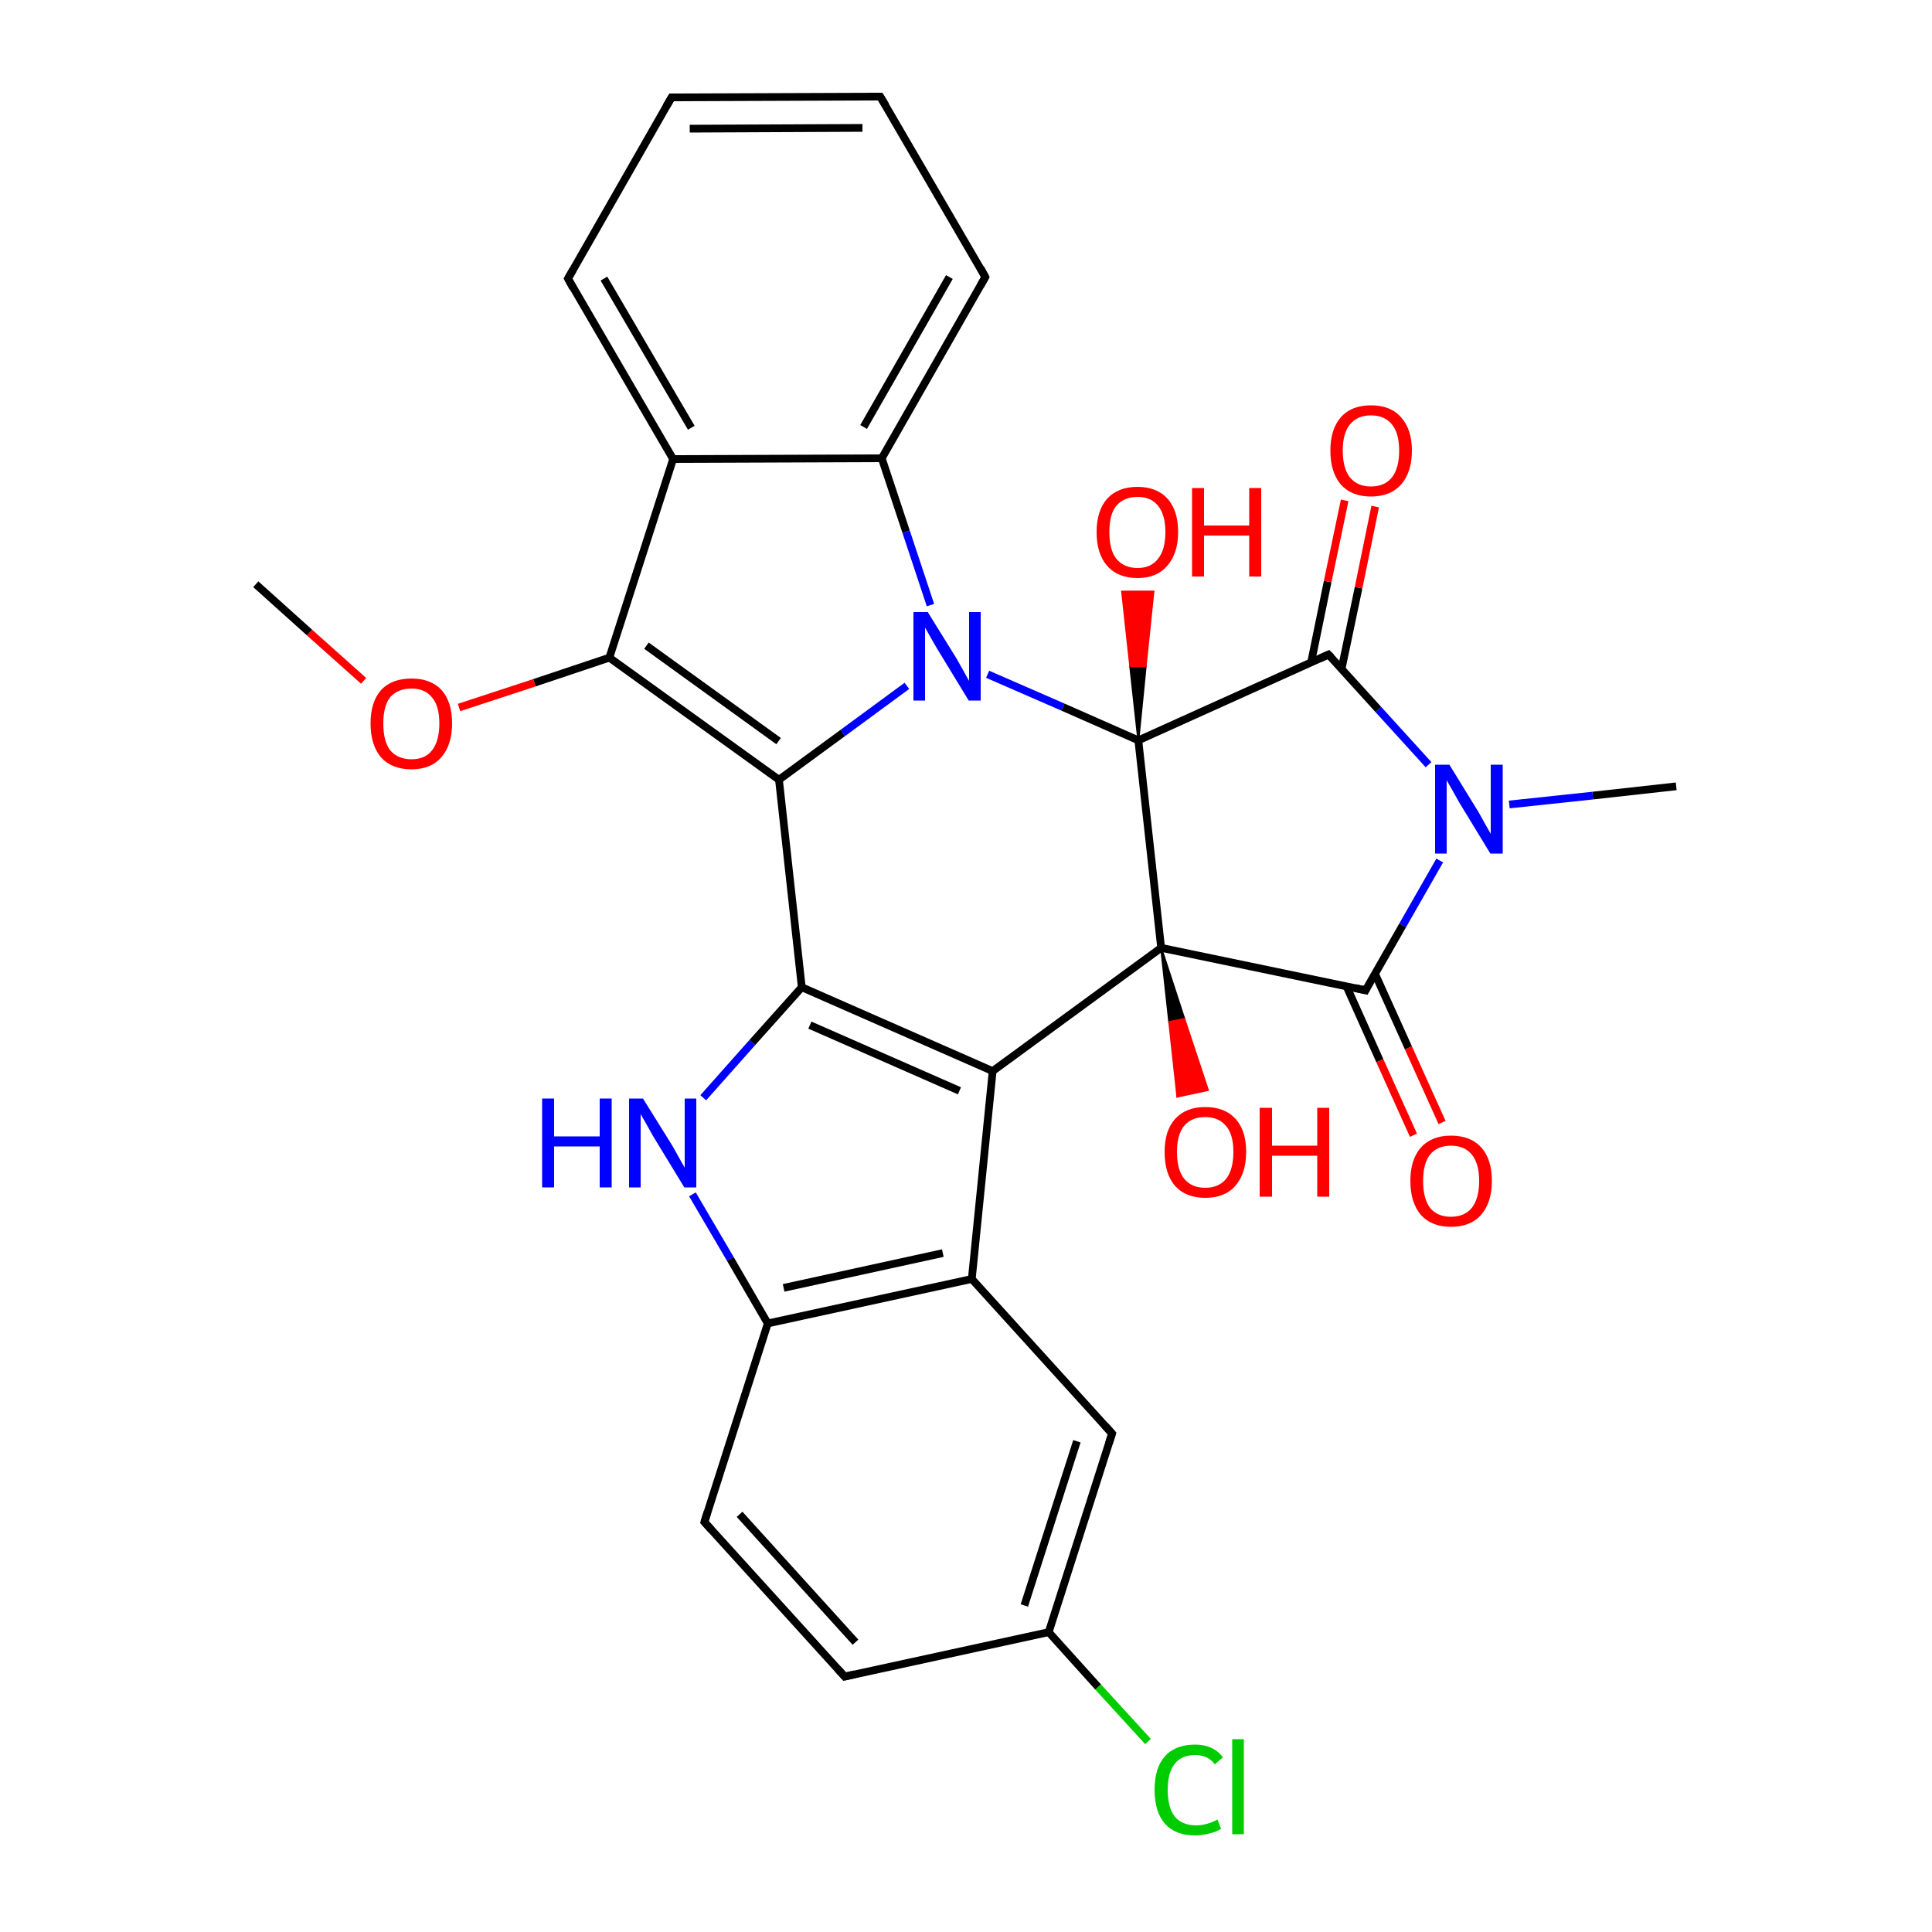 
<svg version='1.1' baseProfile='full'
              xmlns='http://www.w3.org/2000/svg'
                      xmlns:rdkit='http://www.rdkit.org/xml'
                      xmlns:xlink='http://www.w3.org/1999/xlink'
                  xml:space='preserve'
width='500px' height='500px' viewBox='0 0 500 500'>
<!-- END OF HEADER -->
<rect style='opacity:1.0;fill:#FFFFFF;stroke:none' width='500.0' height='500.0' x='0.0' y='0.0'> </rect>
<path class='bond-0 atom-0 atom-1' d='M 433.8,203.5 L 412.2,205.9' style='fill:none;fill-rule:evenodd;stroke:#000000;stroke-width:2.0px;stroke-linecap:butt;stroke-linejoin:miter;stroke-opacity:1' />
<path class='bond-0 atom-0 atom-1' d='M 412.2,205.9 L 390.6,208.2' style='fill:none;fill-rule:evenodd;stroke:#0000FF;stroke-width:2.0px;stroke-linecap:butt;stroke-linejoin:miter;stroke-opacity:1' />
<path class='bond-1 atom-1 atom-2' d='M 372.6,222.7 L 363.0,239.5' style='fill:none;fill-rule:evenodd;stroke:#0000FF;stroke-width:2.0px;stroke-linecap:butt;stroke-linejoin:miter;stroke-opacity:1' />
<path class='bond-1 atom-1 atom-2' d='M 363.0,239.5 L 353.4,256.3' style='fill:none;fill-rule:evenodd;stroke:#000000;stroke-width:2.0px;stroke-linecap:butt;stroke-linejoin:miter;stroke-opacity:1' />
<path class='bond-2 atom-2 atom-3' d='M 348.5,255.3 L 357.1,274.5' style='fill:none;fill-rule:evenodd;stroke:#000000;stroke-width:2.0px;stroke-linecap:butt;stroke-linejoin:miter;stroke-opacity:1' />
<path class='bond-2 atom-2 atom-3' d='M 357.1,274.5 L 365.8,293.8' style='fill:none;fill-rule:evenodd;stroke:#FF0000;stroke-width:2.0px;stroke-linecap:butt;stroke-linejoin:miter;stroke-opacity:1' />
<path class='bond-2 atom-2 atom-3' d='M 355.8,251.9 L 364.5,271.2' style='fill:none;fill-rule:evenodd;stroke:#000000;stroke-width:2.0px;stroke-linecap:butt;stroke-linejoin:miter;stroke-opacity:1' />
<path class='bond-2 atom-2 atom-3' d='M 364.5,271.2 L 373.2,290.5' style='fill:none;fill-rule:evenodd;stroke:#FF0000;stroke-width:2.0px;stroke-linecap:butt;stroke-linejoin:miter;stroke-opacity:1' />
<path class='bond-3 atom-2 atom-4' d='M 353.4,256.3 L 300.5,245.3' style='fill:none;fill-rule:evenodd;stroke:#000000;stroke-width:2.0px;stroke-linecap:butt;stroke-linejoin:miter;stroke-opacity:1' />
<path class='bond-4 atom-4 atom-5' d='M 300.5,245.3 L 256.9,277.2' style='fill:none;fill-rule:evenodd;stroke:#000000;stroke-width:2.0px;stroke-linecap:butt;stroke-linejoin:miter;stroke-opacity:1' />
<path class='bond-5 atom-5 atom-6' d='M 256.9,277.2 L 207.5,255.5' style='fill:none;fill-rule:evenodd;stroke:#000000;stroke-width:2.0px;stroke-linecap:butt;stroke-linejoin:miter;stroke-opacity:1' />
<path class='bond-5 atom-5 atom-6' d='M 248.3,282.3 L 209.6,265.3' style='fill:none;fill-rule:evenodd;stroke:#000000;stroke-width:2.0px;stroke-linecap:butt;stroke-linejoin:miter;stroke-opacity:1' />
<path class='bond-6 atom-6 atom-7' d='M 207.5,255.5 L 201.6,201.8' style='fill:none;fill-rule:evenodd;stroke:#000000;stroke-width:2.0px;stroke-linecap:butt;stroke-linejoin:miter;stroke-opacity:1' />
<path class='bond-7 atom-7 atom-8' d='M 201.6,201.8 L 157.7,170.2' style='fill:none;fill-rule:evenodd;stroke:#000000;stroke-width:2.0px;stroke-linecap:butt;stroke-linejoin:miter;stroke-opacity:1' />
<path class='bond-7 atom-7 atom-8' d='M 201.5,191.8 L 167.3,167.1' style='fill:none;fill-rule:evenodd;stroke:#000000;stroke-width:2.0px;stroke-linecap:butt;stroke-linejoin:miter;stroke-opacity:1' />
<path class='bond-8 atom-8 atom-9' d='M 157.7,170.2 L 174.2,118.8' style='fill:none;fill-rule:evenodd;stroke:#000000;stroke-width:2.0px;stroke-linecap:butt;stroke-linejoin:miter;stroke-opacity:1' />
<path class='bond-9 atom-9 atom-10' d='M 174.2,118.8 L 147.0,72.1' style='fill:none;fill-rule:evenodd;stroke:#000000;stroke-width:2.0px;stroke-linecap:butt;stroke-linejoin:miter;stroke-opacity:1' />
<path class='bond-9 atom-9 atom-10' d='M 178.9,110.7 L 156.3,72.1' style='fill:none;fill-rule:evenodd;stroke:#000000;stroke-width:2.0px;stroke-linecap:butt;stroke-linejoin:miter;stroke-opacity:1' />
<path class='bond-10 atom-10 atom-11' d='M 147.0,72.1 L 173.8,25.2' style='fill:none;fill-rule:evenodd;stroke:#000000;stroke-width:2.0px;stroke-linecap:butt;stroke-linejoin:miter;stroke-opacity:1' />
<path class='bond-11 atom-11 atom-12' d='M 173.8,25.2 L 227.8,25.0' style='fill:none;fill-rule:evenodd;stroke:#000000;stroke-width:2.0px;stroke-linecap:butt;stroke-linejoin:miter;stroke-opacity:1' />
<path class='bond-11 atom-11 atom-12' d='M 178.5,33.3 L 223.2,33.1' style='fill:none;fill-rule:evenodd;stroke:#000000;stroke-width:2.0px;stroke-linecap:butt;stroke-linejoin:miter;stroke-opacity:1' />
<path class='bond-12 atom-12 atom-13' d='M 227.8,25.0 L 255.0,71.7' style='fill:none;fill-rule:evenodd;stroke:#000000;stroke-width:2.0px;stroke-linecap:butt;stroke-linejoin:miter;stroke-opacity:1' />
<path class='bond-13 atom-13 atom-14' d='M 255.0,71.7 L 228.2,118.6' style='fill:none;fill-rule:evenodd;stroke:#000000;stroke-width:2.0px;stroke-linecap:butt;stroke-linejoin:miter;stroke-opacity:1' />
<path class='bond-13 atom-13 atom-14' d='M 245.7,71.7 L 223.5,110.5' style='fill:none;fill-rule:evenodd;stroke:#000000;stroke-width:2.0px;stroke-linecap:butt;stroke-linejoin:miter;stroke-opacity:1' />
<path class='bond-14 atom-14 atom-15' d='M 228.2,118.6 L 234.5,137.6' style='fill:none;fill-rule:evenodd;stroke:#000000;stroke-width:2.0px;stroke-linecap:butt;stroke-linejoin:miter;stroke-opacity:1' />
<path class='bond-14 atom-14 atom-15' d='M 234.5,137.6 L 240.8,156.6' style='fill:none;fill-rule:evenodd;stroke:#0000FF;stroke-width:2.0px;stroke-linecap:butt;stroke-linejoin:miter;stroke-opacity:1' />
<path class='bond-15 atom-15 atom-16' d='M 255.6,174.5 L 275.1,183.0' style='fill:none;fill-rule:evenodd;stroke:#0000FF;stroke-width:2.0px;stroke-linecap:butt;stroke-linejoin:miter;stroke-opacity:1' />
<path class='bond-15 atom-15 atom-16' d='M 275.1,183.0 L 294.6,191.6' style='fill:none;fill-rule:evenodd;stroke:#000000;stroke-width:2.0px;stroke-linecap:butt;stroke-linejoin:miter;stroke-opacity:1' />
<path class='bond-16 atom-16 atom-17' d='M 294.6,191.6 L 343.8,169.4' style='fill:none;fill-rule:evenodd;stroke:#000000;stroke-width:2.0px;stroke-linecap:butt;stroke-linejoin:miter;stroke-opacity:1' />
<path class='bond-17 atom-17 atom-18' d='M 347.2,173.1 L 351.6,152.1' style='fill:none;fill-rule:evenodd;stroke:#000000;stroke-width:2.0px;stroke-linecap:butt;stroke-linejoin:miter;stroke-opacity:1' />
<path class='bond-17 atom-17 atom-18' d='M 351.6,152.1 L 355.9,131.1' style='fill:none;fill-rule:evenodd;stroke:#FF0000;stroke-width:2.0px;stroke-linecap:butt;stroke-linejoin:miter;stroke-opacity:1' />
<path class='bond-17 atom-17 atom-18' d='M 339.3,171.5 L 343.6,150.5' style='fill:none;fill-rule:evenodd;stroke:#000000;stroke-width:2.0px;stroke-linecap:butt;stroke-linejoin:miter;stroke-opacity:1' />
<path class='bond-17 atom-17 atom-18' d='M 343.6,150.5 L 348.0,129.5' style='fill:none;fill-rule:evenodd;stroke:#FF0000;stroke-width:2.0px;stroke-linecap:butt;stroke-linejoin:miter;stroke-opacity:1' />
<path class='bond-18 atom-16 atom-19' d='M 294.6,191.6 L 292.5,172.4 L 296.5,172.4 Z' style='fill:#000000;fill-rule:evenodd;fill-opacity:1;stroke:#000000;stroke-width:0.5px;stroke-linecap:butt;stroke-linejoin:miter;stroke-opacity:1;' />
<path class='bond-18 atom-16 atom-19' d='M 292.5,172.4 L 298.5,153.1 L 290.4,153.1 Z' style='fill:#FF0000;fill-rule:evenodd;fill-opacity:1;stroke:#FF0000;stroke-width:0.5px;stroke-linecap:butt;stroke-linejoin:miter;stroke-opacity:1;' />
<path class='bond-18 atom-16 atom-19' d='M 292.5,172.4 L 296.5,172.4 L 298.5,153.1 Z' style='fill:#FF0000;fill-rule:evenodd;fill-opacity:1;stroke:#FF0000;stroke-width:0.5px;stroke-linecap:butt;stroke-linejoin:miter;stroke-opacity:1;' />
<path class='bond-19 atom-8 atom-20' d='M 157.7,170.2 L 138.3,176.7' style='fill:none;fill-rule:evenodd;stroke:#000000;stroke-width:2.0px;stroke-linecap:butt;stroke-linejoin:miter;stroke-opacity:1' />
<path class='bond-19 atom-8 atom-20' d='M 138.3,176.7 L 118.8,183.1' style='fill:none;fill-rule:evenodd;stroke:#FF0000;stroke-width:2.0px;stroke-linecap:butt;stroke-linejoin:miter;stroke-opacity:1' />
<path class='bond-20 atom-20 atom-21' d='M 94.1,176.2 L 80.1,163.7' style='fill:none;fill-rule:evenodd;stroke:#FF0000;stroke-width:2.0px;stroke-linecap:butt;stroke-linejoin:miter;stroke-opacity:1' />
<path class='bond-20 atom-20 atom-21' d='M 80.1,163.7 L 66.2,151.2' style='fill:none;fill-rule:evenodd;stroke:#000000;stroke-width:2.0px;stroke-linecap:butt;stroke-linejoin:miter;stroke-opacity:1' />
<path class='bond-21 atom-6 atom-22' d='M 207.5,255.5 L 194.7,269.8' style='fill:none;fill-rule:evenodd;stroke:#000000;stroke-width:2.0px;stroke-linecap:butt;stroke-linejoin:miter;stroke-opacity:1' />
<path class='bond-21 atom-6 atom-22' d='M 194.7,269.8 L 182.0,284.1' style='fill:none;fill-rule:evenodd;stroke:#0000FF;stroke-width:2.0px;stroke-linecap:butt;stroke-linejoin:miter;stroke-opacity:1' />
<path class='bond-22 atom-22 atom-23' d='M 179.2,309.1 L 189.0,325.8' style='fill:none;fill-rule:evenodd;stroke:#0000FF;stroke-width:2.0px;stroke-linecap:butt;stroke-linejoin:miter;stroke-opacity:1' />
<path class='bond-22 atom-22 atom-23' d='M 189.0,325.8 L 198.7,342.5' style='fill:none;fill-rule:evenodd;stroke:#000000;stroke-width:2.0px;stroke-linecap:butt;stroke-linejoin:miter;stroke-opacity:1' />
<path class='bond-23 atom-23 atom-24' d='M 198.7,342.5 L 251.5,331.0' style='fill:none;fill-rule:evenodd;stroke:#000000;stroke-width:2.0px;stroke-linecap:butt;stroke-linejoin:miter;stroke-opacity:1' />
<path class='bond-23 atom-23 atom-24' d='M 202.8,333.3 L 244.0,324.3' style='fill:none;fill-rule:evenodd;stroke:#000000;stroke-width:2.0px;stroke-linecap:butt;stroke-linejoin:miter;stroke-opacity:1' />
<path class='bond-24 atom-24 atom-25' d='M 251.5,331.0 L 287.8,371.0' style='fill:none;fill-rule:evenodd;stroke:#000000;stroke-width:2.0px;stroke-linecap:butt;stroke-linejoin:miter;stroke-opacity:1' />
<path class='bond-25 atom-25 atom-26' d='M 287.8,371.0 L 271.4,422.4' style='fill:none;fill-rule:evenodd;stroke:#000000;stroke-width:2.0px;stroke-linecap:butt;stroke-linejoin:miter;stroke-opacity:1' />
<path class='bond-25 atom-25 atom-26' d='M 278.7,373.0 L 265.1,415.5' style='fill:none;fill-rule:evenodd;stroke:#000000;stroke-width:2.0px;stroke-linecap:butt;stroke-linejoin:miter;stroke-opacity:1' />
<path class='bond-26 atom-26 atom-27' d='M 271.4,422.4 L 218.6,433.9' style='fill:none;fill-rule:evenodd;stroke:#000000;stroke-width:2.0px;stroke-linecap:butt;stroke-linejoin:miter;stroke-opacity:1' />
<path class='bond-27 atom-27 atom-28' d='M 218.6,433.9 L 182.3,393.9' style='fill:none;fill-rule:evenodd;stroke:#000000;stroke-width:2.0px;stroke-linecap:butt;stroke-linejoin:miter;stroke-opacity:1' />
<path class='bond-27 atom-27 atom-28' d='M 221.4,425.0 L 191.4,391.9' style='fill:none;fill-rule:evenodd;stroke:#000000;stroke-width:2.0px;stroke-linecap:butt;stroke-linejoin:miter;stroke-opacity:1' />
<path class='bond-28 atom-26 atom-29' d='M 271.4,422.4 L 284.2,436.6' style='fill:none;fill-rule:evenodd;stroke:#000000;stroke-width:2.0px;stroke-linecap:butt;stroke-linejoin:miter;stroke-opacity:1' />
<path class='bond-28 atom-26 atom-29' d='M 284.2,436.6 L 297.1,450.7' style='fill:none;fill-rule:evenodd;stroke:#00CC00;stroke-width:2.0px;stroke-linecap:butt;stroke-linejoin:miter;stroke-opacity:1' />
<path class='bond-29 atom-4 atom-30' d='M 300.5,245.3 L 306.5,263.7 L 302.6,264.5 Z' style='fill:#000000;fill-rule:evenodd;fill-opacity:1;stroke:#000000;stroke-width:0.5px;stroke-linecap:butt;stroke-linejoin:miter;stroke-opacity:1;' />
<path class='bond-29 atom-4 atom-30' d='M 306.5,263.7 L 304.7,283.8 L 312.6,282.1 Z' style='fill:#FF0000;fill-rule:evenodd;fill-opacity:1;stroke:#FF0000;stroke-width:0.5px;stroke-linecap:butt;stroke-linejoin:miter;stroke-opacity:1;' />
<path class='bond-29 atom-4 atom-30' d='M 306.5,263.7 L 302.6,264.5 L 304.7,283.8 Z' style='fill:#FF0000;fill-rule:evenodd;fill-opacity:1;stroke:#FF0000;stroke-width:0.5px;stroke-linecap:butt;stroke-linejoin:miter;stroke-opacity:1;' />
<path class='bond-30 atom-17 atom-1' d='M 343.8,169.4 L 356.7,183.6' style='fill:none;fill-rule:evenodd;stroke:#000000;stroke-width:2.0px;stroke-linecap:butt;stroke-linejoin:miter;stroke-opacity:1' />
<path class='bond-30 atom-17 atom-1' d='M 356.7,183.6 L 369.7,197.9' style='fill:none;fill-rule:evenodd;stroke:#0000FF;stroke-width:2.0px;stroke-linecap:butt;stroke-linejoin:miter;stroke-opacity:1' />
<path class='bond-31 atom-16 atom-4' d='M 294.6,191.6 L 300.5,245.3' style='fill:none;fill-rule:evenodd;stroke:#000000;stroke-width:2.0px;stroke-linecap:butt;stroke-linejoin:miter;stroke-opacity:1' />
<path class='bond-32 atom-24 atom-5' d='M 251.5,331.0 L 256.9,277.2' style='fill:none;fill-rule:evenodd;stroke:#000000;stroke-width:2.0px;stroke-linecap:butt;stroke-linejoin:miter;stroke-opacity:1' />
<path class='bond-33 atom-15 atom-7' d='M 234.7,177.5 L 218.1,189.7' style='fill:none;fill-rule:evenodd;stroke:#0000FF;stroke-width:2.0px;stroke-linecap:butt;stroke-linejoin:miter;stroke-opacity:1' />
<path class='bond-33 atom-15 atom-7' d='M 218.1,189.7 L 201.6,201.8' style='fill:none;fill-rule:evenodd;stroke:#000000;stroke-width:2.0px;stroke-linecap:butt;stroke-linejoin:miter;stroke-opacity:1' />
<path class='bond-34 atom-14 atom-9' d='M 228.2,118.6 L 174.2,118.8' style='fill:none;fill-rule:evenodd;stroke:#000000;stroke-width:2.0px;stroke-linecap:butt;stroke-linejoin:miter;stroke-opacity:1' />
<path class='bond-35 atom-28 atom-23' d='M 182.3,393.9 L 198.7,342.5' style='fill:none;fill-rule:evenodd;stroke:#000000;stroke-width:2.0px;stroke-linecap:butt;stroke-linejoin:miter;stroke-opacity:1' />
<path d='M 353.8,255.5 L 353.4,256.3 L 350.7,255.7' style='fill:none;stroke:#000000;stroke-width:2.0px;stroke-linecap:butt;stroke-linejoin:miter;stroke-opacity:1;' />
<path d='M 148.3,74.5 L 147.0,72.1 L 148.3,69.8' style='fill:none;stroke:#000000;stroke-width:2.0px;stroke-linecap:butt;stroke-linejoin:miter;stroke-opacity:1;' />
<path d='M 172.4,27.6 L 173.8,25.2 L 176.5,25.2' style='fill:none;stroke:#000000;stroke-width:2.0px;stroke-linecap:butt;stroke-linejoin:miter;stroke-opacity:1;' />
<path d='M 225.1,25.0 L 227.8,25.0 L 229.2,27.3' style='fill:none;stroke:#000000;stroke-width:2.0px;stroke-linecap:butt;stroke-linejoin:miter;stroke-opacity:1;' />
<path d='M 253.7,69.3 L 255.0,71.7 L 253.7,74.0' style='fill:none;stroke:#000000;stroke-width:2.0px;stroke-linecap:butt;stroke-linejoin:miter;stroke-opacity:1;' />
<path d='M 341.4,170.5 L 343.8,169.4 L 344.5,170.1' style='fill:none;stroke:#000000;stroke-width:2.0px;stroke-linecap:butt;stroke-linejoin:miter;stroke-opacity:1;' />
<path d='M 286.0,369.0 L 287.8,371.0 L 287.0,373.5' style='fill:none;stroke:#000000;stroke-width:2.0px;stroke-linecap:butt;stroke-linejoin:miter;stroke-opacity:1;' />
<path d='M 221.2,433.3 L 218.6,433.9 L 216.8,431.9' style='fill:none;stroke:#000000;stroke-width:2.0px;stroke-linecap:butt;stroke-linejoin:miter;stroke-opacity:1;' />
<path d='M 184.1,395.9 L 182.3,393.9 L 183.1,391.3' style='fill:none;stroke:#000000;stroke-width:2.0px;stroke-linecap:butt;stroke-linejoin:miter;stroke-opacity:1;' />
<path class='atom-1' d='M 375.1 197.9
L 382.6 210.1
Q 383.3 211.3, 384.5 213.5
Q 385.7 215.6, 385.8 215.8
L 385.8 197.9
L 388.9 197.9
L 388.9 220.9
L 385.7 220.9
L 377.6 207.6
Q 376.7 206.0, 375.7 204.2
Q 374.7 202.5, 374.4 201.9
L 374.4 220.9
L 371.4 220.9
L 371.4 197.9
L 375.1 197.9
' fill='#0000FF'/>
<path class='atom-3' d='M 365.0 305.6
Q 365.0 300.1, 367.7 297.0
Q 370.5 293.9, 375.5 293.9
Q 380.6 293.9, 383.4 297.0
Q 386.1 300.1, 386.1 305.6
Q 386.1 311.2, 383.3 314.4
Q 380.6 317.5, 375.5 317.5
Q 370.5 317.5, 367.7 314.4
Q 365.0 311.2, 365.0 305.6
M 375.5 314.9
Q 379.0 314.9, 380.9 312.6
Q 382.8 310.2, 382.8 305.6
Q 382.8 301.1, 380.9 298.8
Q 379.0 296.5, 375.5 296.5
Q 372.0 296.5, 370.1 298.8
Q 368.3 301.1, 368.3 305.6
Q 368.3 310.2, 370.1 312.6
Q 372.0 314.9, 375.5 314.9
' fill='#FF0000'/>
<path class='atom-15' d='M 240.1 158.4
L 247.6 170.5
Q 248.3 171.7, 249.5 173.9
Q 250.7 176.1, 250.8 176.2
L 250.8 158.4
L 253.8 158.4
L 253.8 181.3
L 250.7 181.3
L 242.6 168.0
Q 241.7 166.5, 240.7 164.7
Q 239.7 162.9, 239.4 162.4
L 239.4 181.3
L 236.4 181.3
L 236.4 158.4
L 240.1 158.4
' fill='#0000FF'/>
<path class='atom-18' d='M 344.3 116.6
Q 344.3 111.1, 347.0 108.0
Q 349.7 104.9, 354.8 104.9
Q 359.9 104.9, 362.6 108.0
Q 365.4 111.1, 365.4 116.6
Q 365.4 122.2, 362.6 125.4
Q 359.8 128.5, 354.8 128.5
Q 349.8 128.5, 347.0 125.4
Q 344.3 122.2, 344.3 116.6
M 354.8 125.9
Q 358.3 125.9, 360.2 123.6
Q 362.1 121.2, 362.1 116.6
Q 362.1 112.1, 360.2 109.8
Q 358.3 107.5, 354.8 107.5
Q 351.3 107.5, 349.4 109.8
Q 347.5 112.1, 347.5 116.6
Q 347.5 121.2, 349.4 123.6
Q 351.3 125.9, 354.8 125.9
' fill='#FF0000'/>
<path class='atom-19' d='M 283.8 137.7
Q 283.8 132.2, 286.5 129.1
Q 289.3 126.0, 294.4 126.0
Q 299.4 126.0, 302.2 129.1
Q 304.9 132.2, 304.9 137.7
Q 304.9 143.2, 302.1 146.4
Q 299.4 149.6, 294.4 149.6
Q 289.3 149.6, 286.5 146.4
Q 283.8 143.3, 283.8 137.7
M 294.4 147.0
Q 297.9 147.0, 299.7 144.6
Q 301.6 142.3, 301.6 137.7
Q 301.6 133.2, 299.7 130.9
Q 297.9 128.6, 294.4 128.6
Q 290.9 128.6, 288.9 130.9
Q 287.1 133.1, 287.1 137.7
Q 287.1 142.3, 288.9 144.6
Q 290.9 147.0, 294.4 147.0
' fill='#FF0000'/>
<path class='atom-19' d='M 308.5 126.3
L 311.6 126.3
L 311.6 136.0
L 323.3 136.0
L 323.3 126.3
L 326.4 126.3
L 326.4 149.2
L 323.3 149.2
L 323.3 138.6
L 311.6 138.6
L 311.6 149.2
L 308.5 149.2
L 308.5 126.3
' fill='#FF0000'/>
<path class='atom-20' d='M 95.9 187.2
Q 95.9 181.7, 98.6 178.6
Q 101.4 175.6, 106.5 175.6
Q 111.5 175.6, 114.3 178.6
Q 117.0 181.7, 117.0 187.2
Q 117.0 192.8, 114.2 196.0
Q 111.5 199.1, 106.5 199.1
Q 101.4 199.1, 98.6 196.0
Q 95.9 192.8, 95.9 187.2
M 106.5 196.5
Q 110.0 196.5, 111.8 194.2
Q 113.7 191.8, 113.7 187.2
Q 113.7 182.7, 111.8 180.5
Q 110.0 178.2, 106.5 178.2
Q 103.0 178.2, 101.0 180.4
Q 99.2 182.7, 99.2 187.2
Q 99.2 191.9, 101.0 194.2
Q 103.0 196.5, 106.5 196.5
' fill='#FF0000'/>
<path class='atom-22' d='M 140.3 284.3
L 143.4 284.3
L 143.4 294.1
L 155.2 294.1
L 155.2 284.3
L 158.3 284.3
L 158.3 307.3
L 155.2 307.3
L 155.2 296.7
L 143.4 296.7
L 143.4 307.3
L 140.3 307.3
L 140.3 284.3
' fill='#0000FF'/>
<path class='atom-22' d='M 166.4 284.3
L 174.0 296.5
Q 174.7 297.7, 175.9 299.9
Q 177.1 302.0, 177.2 302.2
L 177.2 284.3
L 180.2 284.3
L 180.2 307.3
L 177.1 307.3
L 169.0 294.0
Q 168.1 292.4, 167.1 290.6
Q 166.1 288.9, 165.8 288.3
L 165.8 307.3
L 162.8 307.3
L 162.8 284.3
L 166.4 284.3
' fill='#0000FF'/>
<path class='atom-29' d='M 298.8 463.2
Q 298.8 457.5, 301.5 454.5
Q 304.2 451.5, 309.3 451.5
Q 314.0 451.5, 316.5 454.8
L 314.4 456.6
Q 312.6 454.2, 309.3 454.2
Q 305.8 454.2, 304.0 456.5
Q 302.2 458.8, 302.2 463.2
Q 302.2 467.7, 304.0 470.1
Q 305.9 472.4, 309.6 472.4
Q 312.2 472.4, 315.1 470.9
L 316.0 473.3
Q 314.8 474.1, 313.0 474.5
Q 311.2 475.0, 309.2 475.0
Q 304.2 475.0, 301.5 472.0
Q 298.8 468.9, 298.8 463.2
' fill='#00CC00'/>
<path class='atom-29' d='M 318.9 450.1
L 321.9 450.1
L 321.9 474.7
L 318.9 474.7
L 318.9 450.1
' fill='#00CC00'/>
<path class='atom-30' d='M 301.4 298.1
Q 301.4 292.6, 304.1 289.6
Q 306.9 286.5, 311.9 286.5
Q 317.0 286.5, 319.8 289.6
Q 322.5 292.6, 322.5 298.1
Q 322.5 303.7, 319.7 306.9
Q 317.0 310.0, 311.9 310.0
Q 306.9 310.0, 304.1 306.9
Q 301.4 303.8, 301.4 298.1
M 311.9 307.4
Q 315.4 307.4, 317.3 305.1
Q 319.2 302.7, 319.2 298.1
Q 319.2 293.6, 317.3 291.4
Q 315.4 289.1, 311.9 289.1
Q 308.4 289.1, 306.5 291.3
Q 304.6 293.6, 304.6 298.1
Q 304.6 302.8, 306.5 305.1
Q 308.4 307.4, 311.9 307.4
' fill='#FF0000'/>
<path class='atom-30' d='M 326.0 286.7
L 329.2 286.7
L 329.2 296.5
L 340.9 296.5
L 340.9 286.7
L 344.0 286.7
L 344.0 309.7
L 340.9 309.7
L 340.9 299.1
L 329.2 299.1
L 329.2 309.7
L 326.0 309.7
L 326.0 286.7
' fill='#FF0000'/>
</svg>
